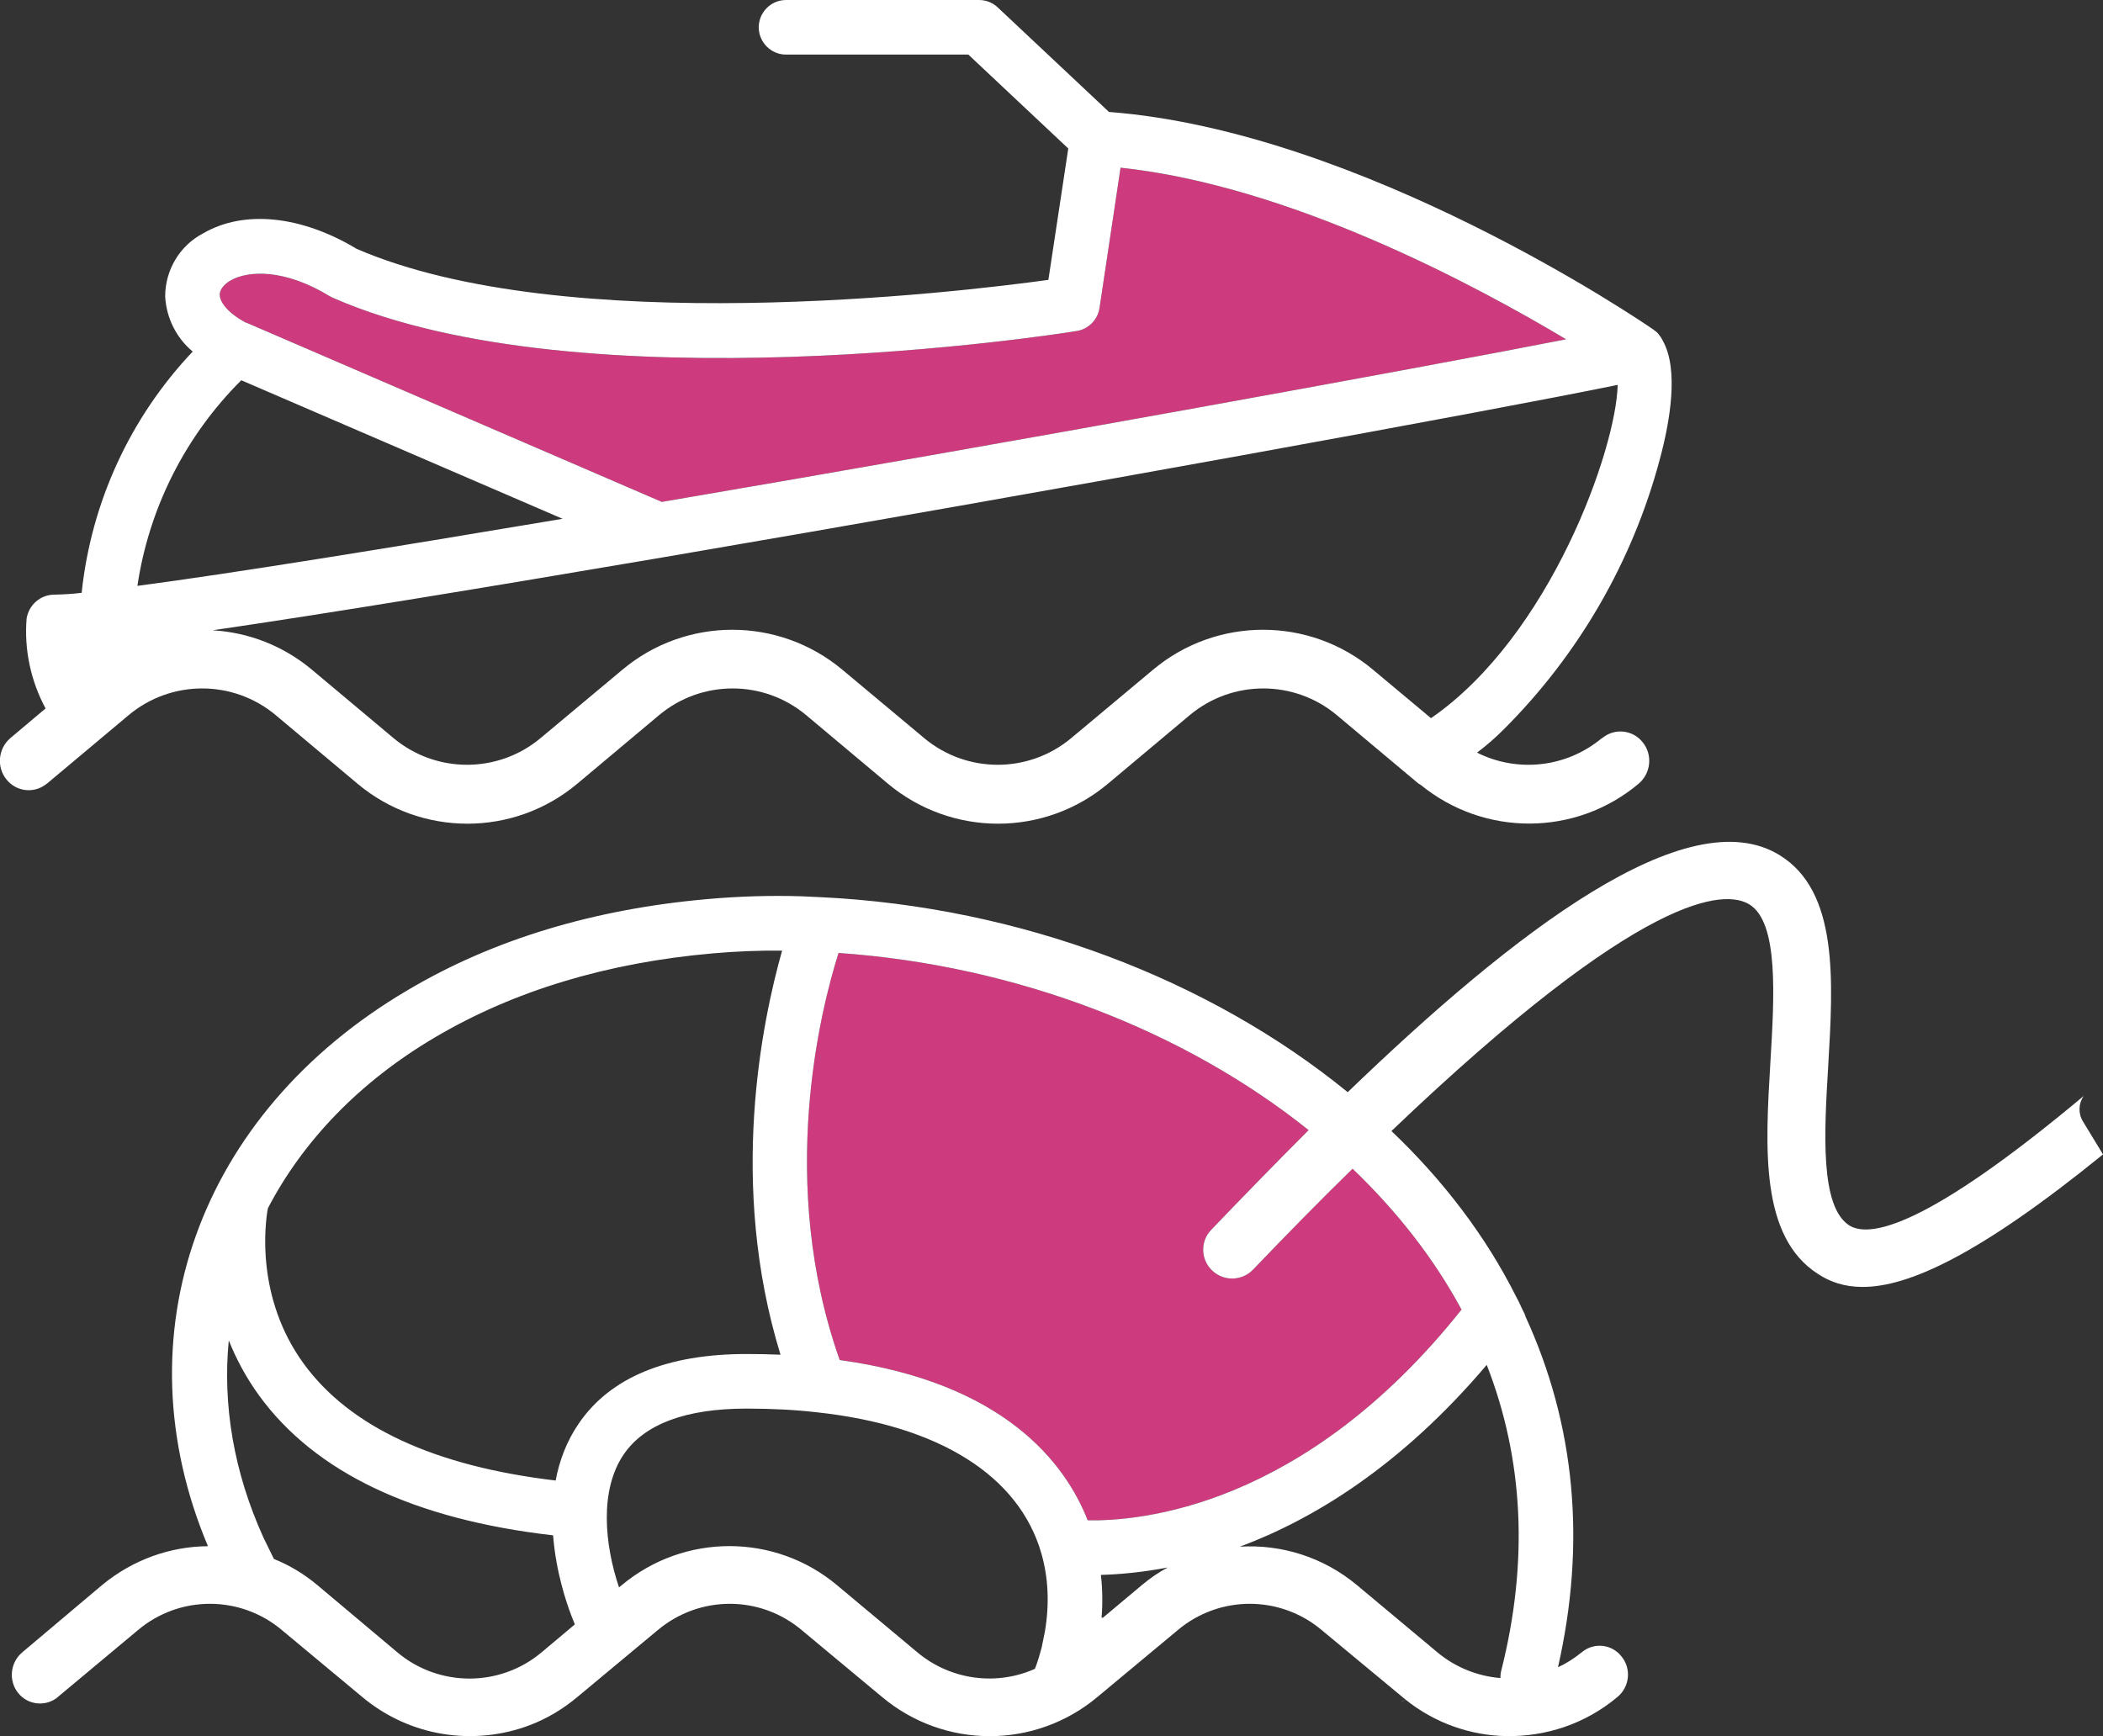 <?xml version="1.0" encoding="UTF-8"?>
<svg xmlns="http://www.w3.org/2000/svg" id="Calque_2" data-name="Calque 2" viewBox="0 0 90.91 75.06">
  <rect x="0" y="0" width="90.91" height="75.06" fill="#333333" stroke="none"/>
  <defs>
    <style>
      .cls-1 {
        fill: none;
      }

      .cls-1, .cls-2, .cls-3 {
        stroke-width: 0px;
      }

      .cls-2 {
        fill: #ce3a7e;
      }

      .cls-3 {
        fill: #fff;
      }
    </style>
  </defs>
  <g id="Calque_1-2" data-name="Calque 1">
    <g>
      <path class="cls-2" d="m67.7,14.67c-6.74,1.32-23.96,4.45-39.09,7.03l-17.96-7.75h-.02c-.82-.44-1.13-.91-1.13-1.21s.32-.53.46-.61c.76-.44,2.34-.52,4.3.68l.14.07c10.83,4.74,31.28,1.58,32.15,1.43.5-.08.9-.48.98-.99l.91-6.07c7.33.78,15.33,5.07,19.26,7.42Z"></path>
      <path class="cls-3" d="m71.75,19.86c.45-1.66.82-3.88.14-5.11-.03-.06-.06-.12-.1-.18,0-.01-.02-.02-.02-.02-.04-.06-.08-.12-.13-.17-.03-.03-.06-.05-.1-.08-.02-.01-.04-.03-.05-.04-.51-.36-12.59-8.58-23.55-9.42L43.13.32c-.22-.21-.51-.32-.81-.32h-8.34c-.65,0-1.18.53-1.18,1.18s.53,1.18,1.18,1.18h7.88l4.32,4.06-.86,5.68c-3.98.55-20.88,2.56-29.9-1.34-2.39-1.44-4.87-1.7-6.64-.67-1.01.53-1.64,1.58-1.64,2.73.05.92.48,1.79,1.19,2.38-2.7,2.85-4.39,6.52-4.8,10.43-.39.05-.79.07-1.18.08h-.02c-.59.01-1.08.44-1.18,1.03-.11,1.35.18,2.7.82,3.89l-1.52,1.28c-.53.45-.61,1.25-.17,1.79.42.53,1.19.62,1.72.2.01-.01.02-.01.03-.02l3.53-2.96c1.84-1.54,4.52-1.54,6.36,0l3.53,2.96c2.75,2.31,6.76,2.31,9.51,0l3.53-2.96c1.84-1.54,4.52-1.54,6.36,0l3.53,2.96c2.76,2.31,6.77,2.31,9.52,0l3.53-2.96c1.84-1.54,4.52-1.54,6.36,0l3.53,2.96h.01s.05.04.07.05h.01c2.75,2.25,6.71,2.24,9.43-.05.53-.45.61-1.25.17-1.79-.42-.53-1.19-.62-1.72-.2-.01,0-.02.01-.03.02h-.01c-1.54,1.29-3.67,1.5-5.4.63.4-.3.78-.63,1.14-.99,3.24-3.23,5.58-7.26,6.76-11.69ZM9.96,12.13c.76-.44,2.34-.52,4.3.68l.14.07c10.83,4.74,31.28,1.58,32.15,1.43.5-.08.9-.48.98-.99l.91-6.07c7.33.78,15.33,5.07,19.26,7.42-6.74,1.32-23.96,4.45-39.09,7.03l-17.96-7.75h-.02c-.82-.44-1.13-.91-1.13-1.21s.32-.53.46-.61Zm-4.02,13.2c.5-3.37,2.08-6.49,4.49-8.89l13.89,5.99c-7.62,1.28-14.35,2.37-18.38,2.9Zm55.92,5.72l-2.5-2.09c-2.75-2.31-6.77-2.31-9.52,0l-3.53,2.95c-1.84,1.54-4.52,1.54-6.36,0l-3.53-2.95c-2.76-2.31-6.77-2.31-9.52,0l-3.53,2.95c-1.84,1.54-4.52,1.54-6.36,0l-3.52-2.95c-1.25-1.05-2.76-1.62-4.3-1.71,4.95-.72,11.93-1.87,19.45-3.15,16.75-2.86,36.11-6.39,41.29-7.46-.06,2.77-2.92,10.86-8.07,14.41Z"></path>
    </g>
    <g>
      <path class="cls-2" d="m63.18,56.62c-6.83,8.59-13.95,9.15-16.16,9.11-.97-2.47-3.6-5.95-10.72-6.93-2.72-7.69-.82-15.17-.05-17.6,7.71.54,14.96,3.37,20.32,7.66-1.43,1.43-2.84,2.88-4.21,4.31-.48.49-.46,1.29.04,1.76.5.48,1.29.46,1.77-.04,1.54-1.61,2.97-3.06,4.3-4.36,1.92,1.84,3.52,3.88,4.71,6.09Z"></path>
      <path class="cls-3" d="m65.87,56.73c.03.06.05.12.07.17v-.02s-.07-.15-.07-.15Z"></path>
    </g>
    <polygon class="cls-3" points="65.94 56.9 65.94 56.91 65.93 56.9 65.94 56.9"></polygon>
    <g id="Groupe_203" data-name="Groupe 203">
      <path id="Tracé_70" data-name="Tracé 70" class="cls-1" d="m60.54,73.59h.02s-.01,0-.01,0"></path>
      <path class="cls-3" d="m60.75,73.5s-.03.02-.05.02c-.05.02-.09.04-.14.06h0c.06-.04.13-.06.19-.08Z"></path>
    </g>
    <path class="cls-3" d="m90.04,48.48c-.21-.35-.19-.78.04-1.1-6.81,5.7-9.26,6.15-10.14,5.6-1.27-.82-1.08-4.04-.91-6.88.22-3.73.45-7.58-2.12-9.14-3.97-2.41-11.4,3.27-18.65,10.26-5.97-4.87-14.14-8.01-22.76-8.43h-.01c-.29-.01-.57-.03-.86-.04-1.33-.04-2.68,0-4.03.12-4.92.43-9.29,1.75-12.98,3.94-9.05,5.33-12.47,14.93-8.63,24.04-1.63.01-3.25.58-4.59,1.69l-3.44,2.9c-.52.44-.6,1.22-.18,1.75.42.53,1.18.61,1.7.2l.03-.03,3.45-2.88c1.8-1.52,4.43-1.52,6.23,0l3.46,2.88c2.07,1.74,4.86,2.14,7.27,1.22.73-.28,1.42-.69,2.05-1.22l3.46-2.88c1.81-1.52,4.43-1.52,6.23,0l3.46,2.88c2.7,2.27,6.63,2.27,9.33,0l3.46-2.88c1.8-1.52,4.43-1.52,6.23,0l3.63,3.01c1.26,1.01,2.8,1.54,4.33,1.57,1.71.03,3.43-.52,4.83-1.7.52-.44.6-1.22.16-1.75-.41-.52-1.16-.61-1.68-.2-.01.01-.03.02-.03.03h-.01c-.32.26-.66.48-1.02.64,1.22-5.37.75-10.47-1.41-15.17h-.01s.01-.01.01-.01c-.02-.05-.04-.11-.07-.17-.03-.05-.05-.1-.08-.16-.05-.12-.11-.23-.16-.34-.03-.05-.05-.1-.08-.15-1.31-2.62-3.15-5.04-5.4-7.18,10.95-10.46,14.43-10.43,15.47-9.8,1.28.78,1.08,4,.91,6.85-.22,3.7-.45,7.52,2.06,9.13.52.34,1.13.56,1.93.56,1.96,0,5-1.35,10.39-5.73l-.87-1.43Zm-66.63,22.96c-1.8,1.51-4.43,1.51-6.23,0l-3.45-2.9c-.58-.49-1.22-.87-1.89-1.14-.15-.3-.3-.61-.45-.92-1.29-2.84-1.77-5.75-1.5-8.53.31.78.73,1.58,1.3,2.37,2.42,3.34,6.7,5.37,12.72,6.06.12,1.57.57,2.9.8,3.5.05.13.1.24.14.35l-1.44,1.21Zm1.62-9.91c-.54.78-.85,1.63-1.01,2.48-5.24-.62-8.89-2.31-10.89-5.05-2.09-2.87-1.67-6.08-1.55-6.72,1.51-2.9,3.96-5.47,7.24-7.4,3.39-2,7.42-3.22,11.98-3.62,1.01-.09,2.02-.13,3.01-.12-.86,3.04-2.34,10.08-.07,17.47-.48-.02-.97-.03-1.47-.03-3.44,0-5.88,1.01-7.24,2.99Zm20.14,9.01l-.14.69c-.08.3-.17.61-.29.92-1.65.74-3.63.5-5.08-.71l-3.47-2.9c-2.69-2.26-6.62-2.26-9.32,0l-.11.09c-.62-1.84-.86-4.2.21-5.76.9-1.31,2.69-1.97,5.3-1.97,1.08,0,2.1.05,3.04.16,5.3.57,8.75,2.75,9.71,6.11.3,1.05.35,2.18.15,3.37Zm4.18-2l-1.67,1.4h-.06c.05-.63.04-1.25-.03-1.85.75-.02,1.73-.1,2.89-.32-.4.21-.77.47-1.13.77Zm15.55,3.68c-.03.11-.04.22-.04.33-.97-.08-1.93-.45-2.72-1.11l-3.47-2.9c-1.46-1.22-3.28-1.78-5.07-1.67,3.16-1.18,6.95-3.47,10.67-7.86,1.6,4.1,1.81,8.53.63,13.21Zm-1.72-15.6c-6.83,8.59-13.95,9.15-16.16,9.11-.97-2.47-3.6-5.95-10.72-6.93-2.72-7.69-.82-15.17-.05-17.6,7.71.54,14.96,3.37,20.32,7.66-1.43,1.43-2.84,2.88-4.21,4.31-.48.49-.46,1.29.04,1.76.5.48,1.29.46,1.77-.04,1.54-1.61,2.97-3.06,4.3-4.36,1.92,1.84,3.52,3.88,4.71,6.09Z"></path>
  </g>
</svg>
